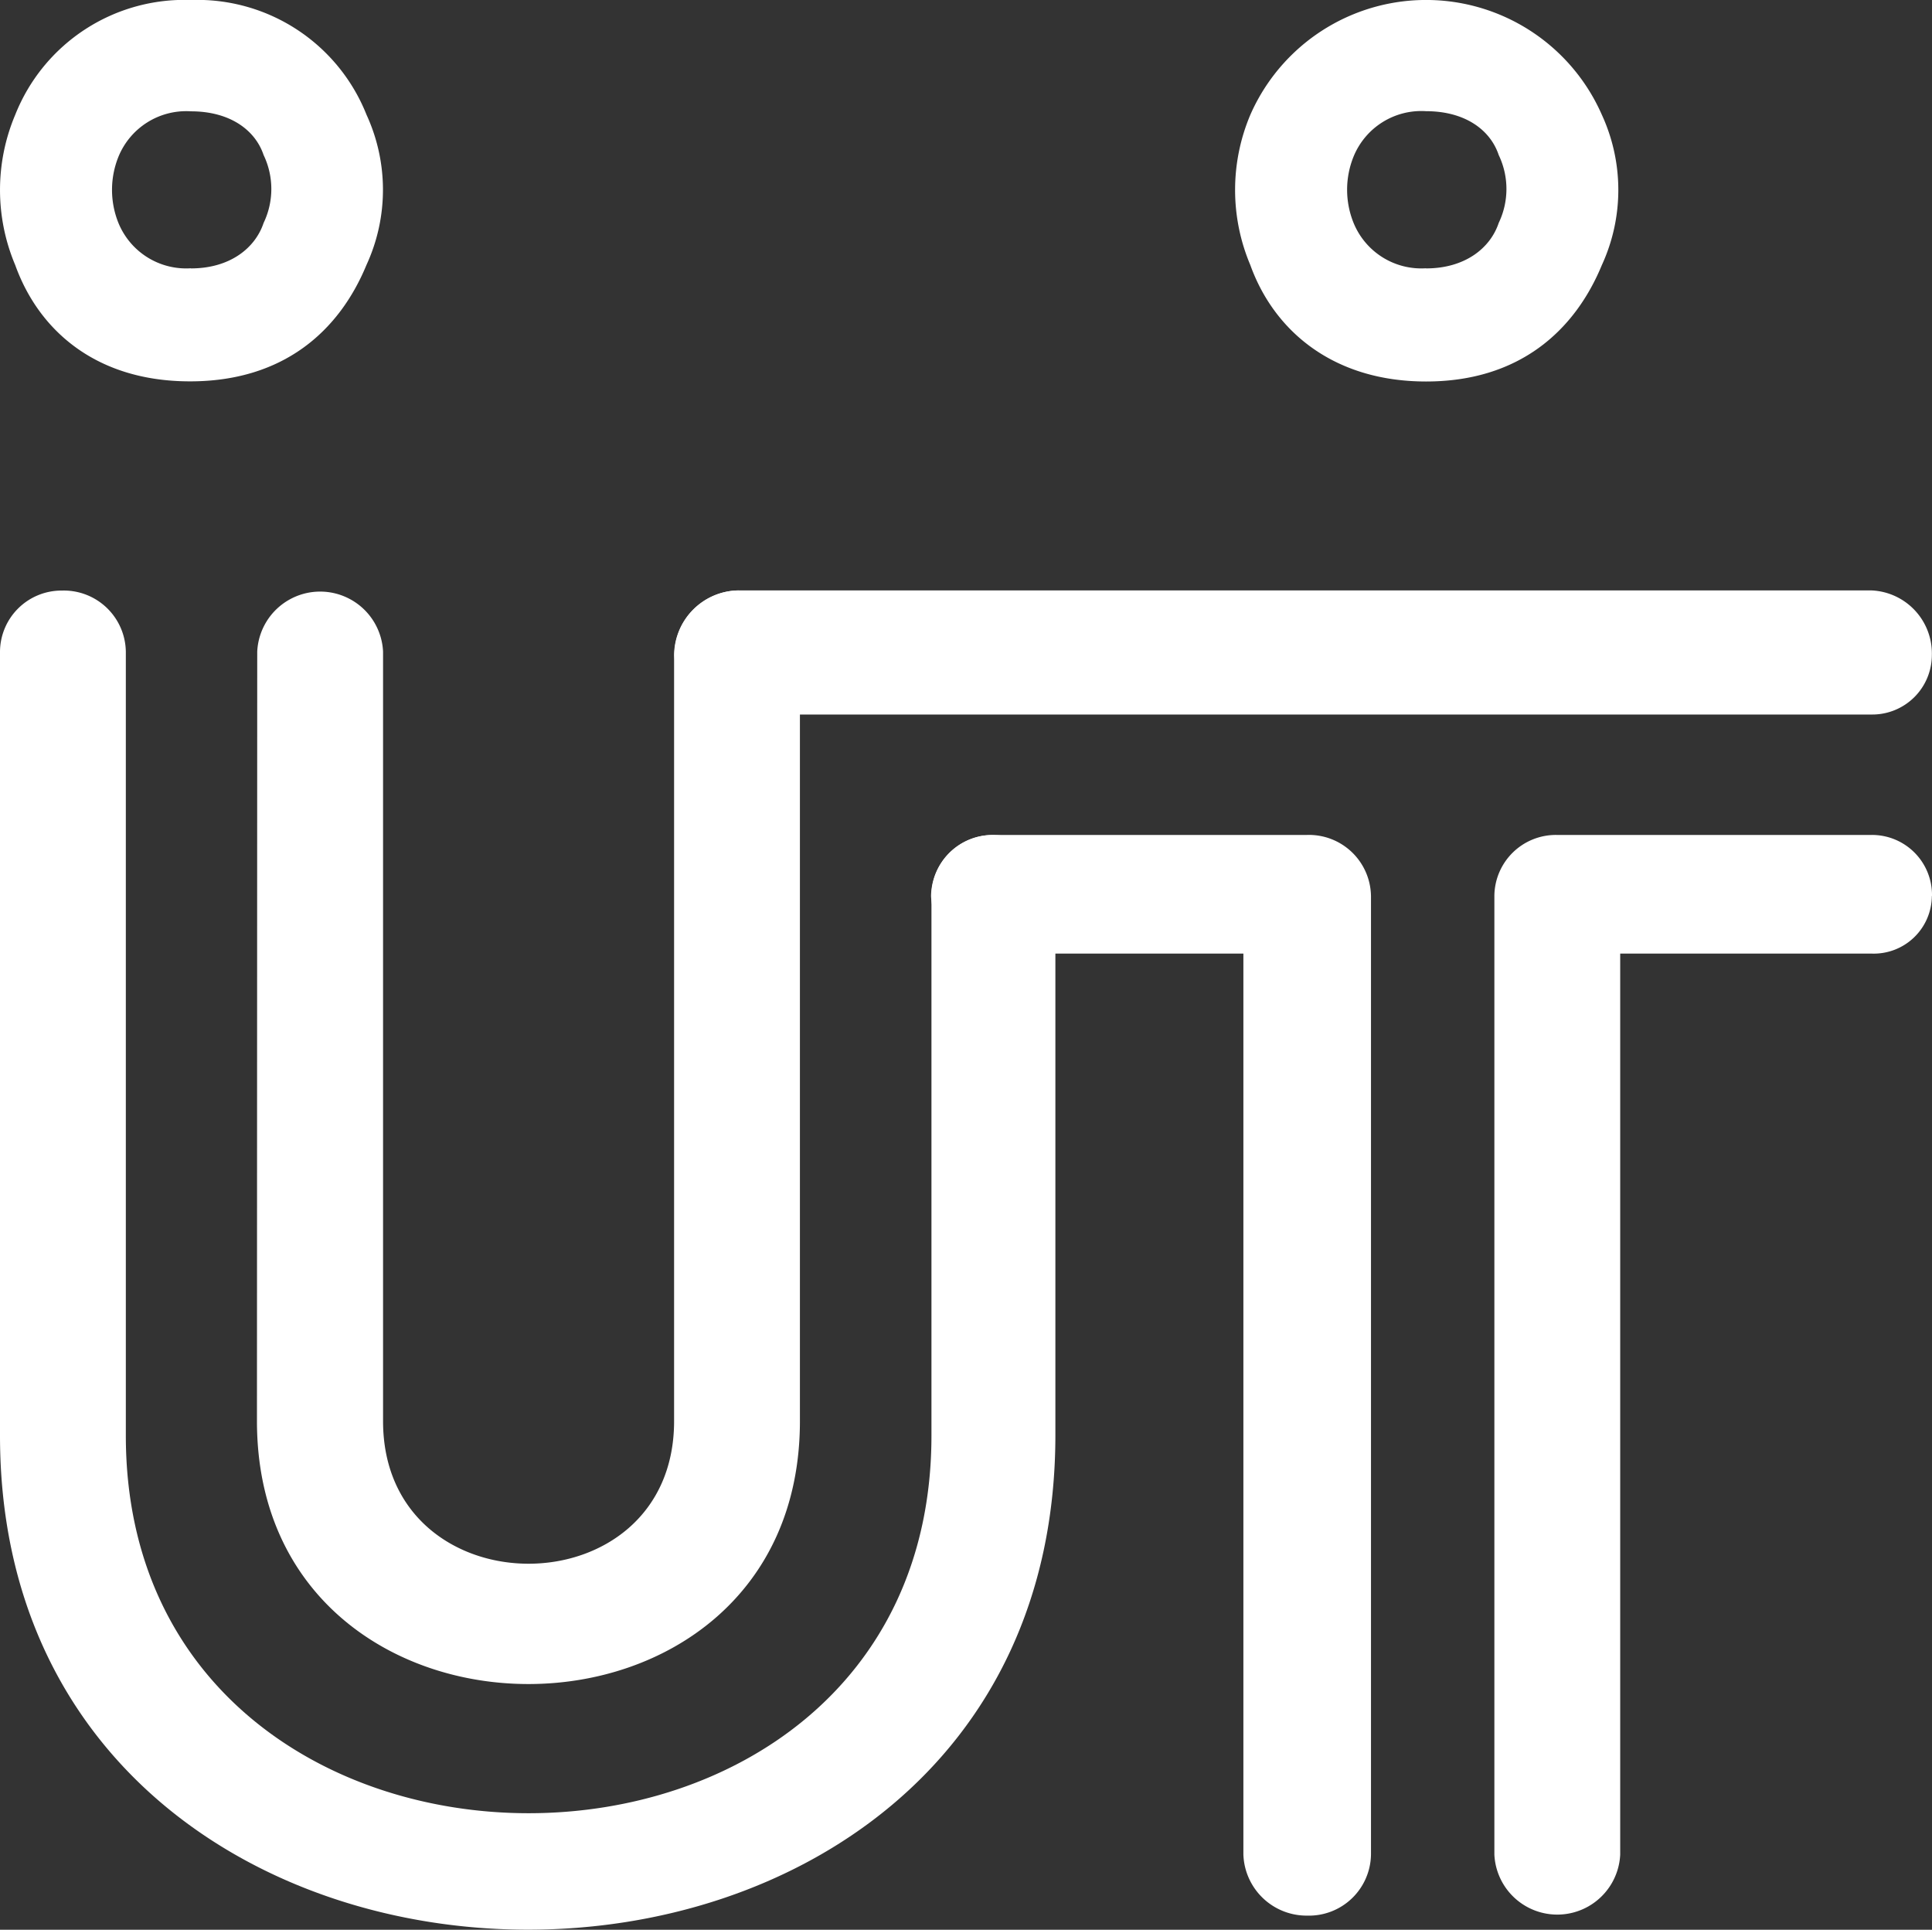 <svg xmlns="http://www.w3.org/2000/svg" viewBox="0 0 142.33 142.14"><rect x="0" y="0" width="142.33" height="142.14" fill="#333333" stroke="none"/><defs><style>.cls-1{isolation:isolate;}.cls-2{mix-blend-mode:multiply;}.cls-3{fill:#fff;}</style></defs><title>UT</title><g class="cls-1"><g id="Capa_2" data-name="Capa 2"><g id="Capa_1-2" data-name="Capa 1"><g class="cls-2"><path class="cls-3" d="M0,105.74V48a4.53,4.53,0,0,1,4.56-4.5A4.57,4.57,0,0,1,9.27,48v57.74c0,37.09,59.35,37.09,59.35,0l0-39.7a4.49,4.49,0,0,1,4.59-4.53A4.56,4.56,0,0,1,77.75,66v39.7C77.75,154.34,0,154.21,0,105.74ZM18.95,48a4.64,4.64,0,0,1,9.27,0v56.68c0,14,21.44,14,21.44,0V48.39a4.81,4.81,0,0,1,4.7-4.9,4.89,4.89,0,0,1,4.57,4.9v56.28c0,25.83-40,25.83-40,0Z"/><path class="cls-3" d="M49.68,48.26a4.79,4.79,0,0,1,4.7-4.77H137.9a4.65,4.65,0,0,1,4.42,4.77,4.39,4.39,0,0,1-4.42,4.37H54.38A4.55,4.55,0,0,1,49.68,48.26ZM68.59,66a4.57,4.57,0,0,1,4.7-4.5h23A4.57,4.57,0,0,1,101,66V136.6a4.57,4.57,0,0,1-4.7,4.5,4.66,4.66,0,0,1-4.7-4.5V70.24H73.3A4.44,4.44,0,0,1,68.59,66Zm73.73,0a4.28,4.28,0,0,1-4.42,4.24H119.36V136.6a4.64,4.64,0,0,1-9.27,0V66a4.53,4.53,0,0,1,4.57-4.5H137.9A4.42,4.42,0,0,1,142.33,66Z"/></g><path class="cls-3" d="M1.12,19.52a14.22,14.22,0,0,1,0-11.06A13.41,13.41,0,0,1,14.07,0,13.41,13.41,0,0,1,27,8.45a13.22,13.22,0,0,1,0,11.06c-2,4.85-6.1,8.58-13,8.58S2.86,24.36,1.12,19.52Zm12.95.25c2.86,0,4.73-1.49,5.35-3.35a5.78,5.78,0,0,0,0-5C18.8,9.57,16.93,8.2,14.07,8.2a5.39,5.39,0,0,0-5.35,3.36,6.52,6.52,0,0,0,0,4.85A5.39,5.39,0,0,0,14.07,19.76Z"/><path class="cls-3" d="M92.11,19.52a14.2,14.2,0,0,1,0-11.06,14.14,14.14,0,0,1,25.9,0,13.23,13.23,0,0,1,0,11.06c-2,4.85-6.1,8.58-12.95,8.58S93.85,24.36,92.11,19.52Zm12.95.25c2.86,0,4.73-1.49,5.35-3.35a5.78,5.78,0,0,0,0-5c-.62-1.86-2.49-3.23-5.35-3.23a5.39,5.39,0,0,0-5.35,3.36,6.51,6.51,0,0,0,0,4.85A5.39,5.39,0,0,0,105.06,19.76Z"/></g></g></g></svg>
